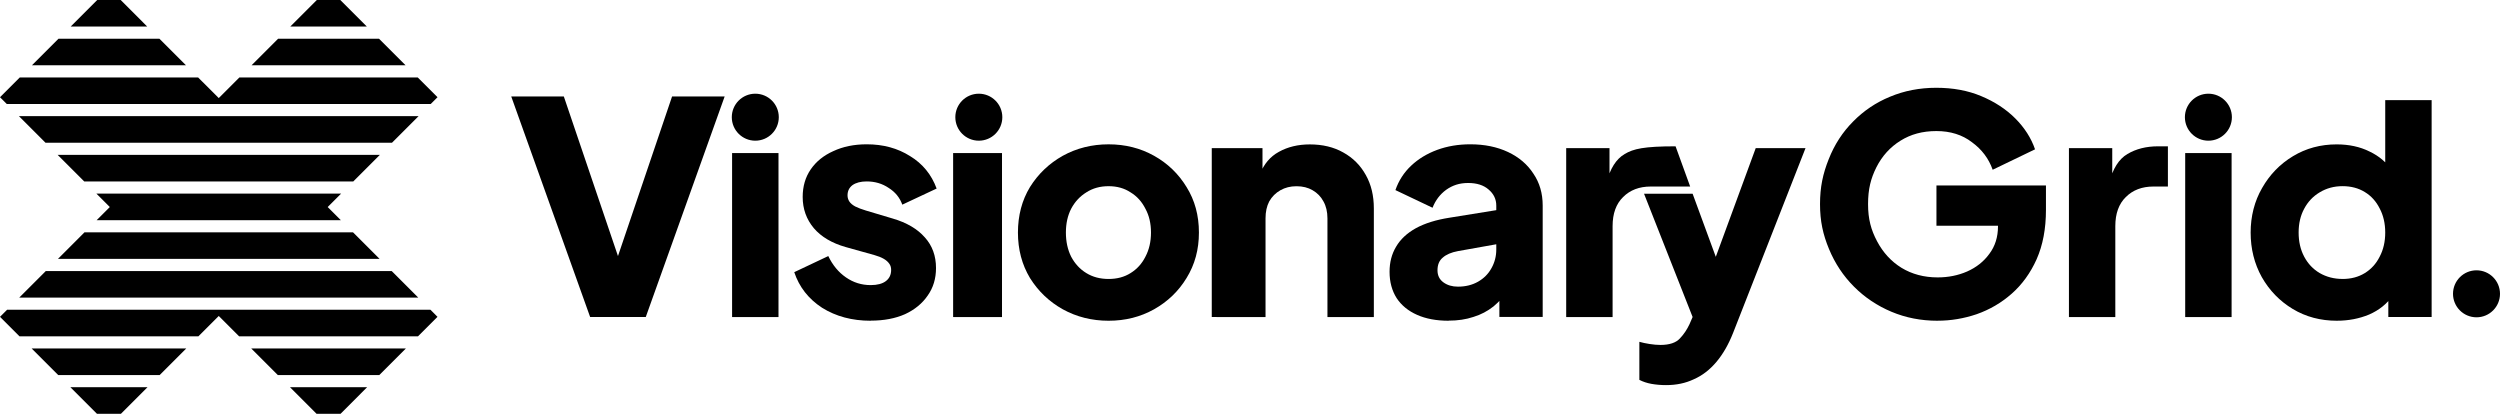 <?xml version="1.0" encoding="UTF-8"?>
<svg id="Layer_2" xmlns="http://www.w3.org/2000/svg" viewBox="0 0 1010.7 167.28">
  <g id="Layer_1-2" data-name="Layer_1">
    <g>
      <path d="M944.8,129.67c-6.67,0-12.64-1.59-17.89-4.76-5.25-3.17-9.43-7.46-12.51-12.88-3.01-5.41-4.51-11.43-4.51-18.01,0-6.58,1.55-12.68,4.63-18.01,3.08-5.41,7.25-9.72,12.51-12.88,5.25-3.17,11.13-4.76,17.63-4.76,5,0,9.43.96,13.26,2.87,3.91,1.84,7,4.47,9.25,7.88l-2.87,3.75v-32.38h18.76s0,87.67,0,87.67h-17.51s0-12.51,0-12.51l1.75,3.88c-2.33,3.34-5.5,5.88-9.51,7.63-4,1.66-8.33,2.5-13,2.5h.01ZM947.05,112.78c3.41,0,6.42-.79,9-2.38,2.58-1.59,4.58-3.79,6-6.62,1.5-2.83,2.25-6.08,2.25-9.76,0-3.68-.74-6.92-2.25-9.76-1.42-2.83-3.41-5.05-6-6.62-2.58-1.59-5.59-2.38-9-2.38-3.41,0-6.49.83-9.25,2.5-2.67,1.59-4.76,3.79-6.26,6.62-1.5,2.76-2.25,5.97-2.25,9.63,0,3.66.74,6.92,2.25,9.76,1.5,2.83,3.59,5.05,6.26,6.62,2.76,1.59,5.84,2.38,9.25,2.38h0Z"/>
      <path d="M883.43,128.16V61.89h18.76s0,66.29,0,66.29h-18.76s0-.01,0-.01Z"/>
      <path d="M836.43,128.16V59.89h17.51s0,16.39,0,16.39l-1.25-2.38c1.5-5.75,3.95-9.63,7.38-11.63,3.5-2.09,7.63-3.12,12.37-3.12h4s0,16.26,0,16.26h-5.88c-4.58,0-8.3,1.42-11.13,4.25-2.83,2.76-4.25,6.67-4.25,11.76v36.77h-18.76s.01-.01.01-.01Z"/>
      <path d="M783.31,129.67c-6.67,0-12.88-1.21-18.63-3.63-5.75-2.42-10.8-5.79-15.13-10.13-4.33-4.33-7.72-9.43-10.13-15.26-2.42-5.84-3.62-11.21-3.62-18.13,0-6.92,1.17-12.29,3.5-18.13,2.33-5.92,5.63-11,9.88-15.26,4.25-4.33,9.21-7.68,14.88-10.01,5.75-2.42,12.01-3.63,18.76-3.63s12.8,1.12,18.14,3.37c5.41,2.25,10.01,5.25,13.76,9,3.75,3.75,6.42,7.92,8.01,12.51l-17.13,8.26c-1.59-4.51-4.38-8.22-8.38-11.13-3.91-3.01-8.71-4.51-14.37-4.51-5.66,0-10.35,1.3-14.5,3.88-4.17,2.58-7.43,6.17-9.76,10.75-2.25,4.51-3.37,8.79-3.37,14.89,0,6.1,1.21,10.43,3.63,15.01,2.42,4.58,5.71,8.17,9.88,10.75,4.25,2.58,9.13,3.88,14.64,3.88,4.25,0,8.22-.79,11.88-2.38,3.75-1.66,6.76-4.04,9-7.14,2.33-3.08,3.5-6.8,3.5-11.13v-7.75s8.89,7.5,8.89,7.5h-33.77s0-16.26,0-16.26h44.27s0,9.88,0,9.88c0,7.59-1.25,14.21-3.75,19.89-2.5,5.59-5.88,10.26-10.13,14.01-4.17,3.66-8.89,6.42-14.14,8.26-5.17,1.75-10.42,2.63-15.76,2.63h-.06Z"/>
      <path d="M633.18,128.16V59.89h17.51s0,16.39,0,16.39l-1.25-2.38c1.5-5.75,3.95-9.63,7.38-11.63,3.5-2.09,7.68-3.12,20.58-3.12l5.9,16.26h-15.98c-4.58,0-8.3,1.42-11.13,4.25-2.83,2.76-4.25,6.67-4.25,11.76v36.77h-18.76s0-.01,0-.01Z"/>
      <path d="M585.65,129.67c-4.92,0-9.18-.79-12.75-2.38-3.59-1.59-6.33-3.84-8.26-6.76-1.91-3.01-2.87-6.55-2.87-10.64,0-3.84.88-7.21,2.63-10.13,1.75-3.01,4.42-5.5,8.01-7.5,3.66-2,8.22-3.41,13.63-4.25l20.88-3.37v13.76s-17.51,3.12-17.51,3.12c-2.67.5-4.71,1.37-6.13,2.63-1.42,1.17-2.13,2.87-2.13,5.12,0,2.09.79,3.71,2.38,4.87,1.59,1.17,3.55,1.75,5.88,1.75,3.08,0,5.79-.67,8.13-2,2.33-1.33,4.13-3.12,5.38-5.38,1.33-2.33,2-4.87,2-7.63v-17.76c0-2.58-1.04-4.76-3.12-6.51-2-1.75-4.76-2.63-8.26-2.63-3.5,0-6.29.92-8.89,2.76-2.5,1.84-4.33,4.25-5.5,7.25l-15.01-7.14c1.33-3.84,3.46-7.14,6.38-9.88,2.92-2.76,6.42-4.87,10.51-6.38,4.09-1.5,8.55-2.25,13.38-2.25,5.75,0,10.84,1.04,15.26,3.12,4.42,2.09,7.84,5,10.26,8.75,2.5,3.66,3.75,7.97,3.75,12.88v45.03h-17.51s0-11,0-11l4.25-.74c-2,3.01-4.22,5.5-6.62,7.5-2.42,1.91-5.12,3.34-8.13,4.25-3.01,1.01-6.33,1.5-10.01,1.5h.01Z"/>
      <path d="M489.89,128.16V59.89h20.51s0,13.51,0,13.51l-1.01-3.01c1.59-4.09,4.13-7.09,7.63-9,3.59-2,7.75-3.01,12.51-3.01,5.17,0,9.67,1.08,13.51,3.25,3.93,2.17,6.96,5.21,9.13,9.13,2.17,3.84,3.25,8.33,3.25,13.51v43.91h-18.76s0-39.89,0-39.89c0-2.67-.54-4.96-1.62-6.87-1.01-1.91-2.47-3.41-4.38-4.51-1.84-1.08-4-1.62-6.51-1.62s-4.58.54-6.51,1.62c-1.91,1.08-3.41,2.58-4.51,4.51-1.01,1.91-1.5,4.22-1.5,6.87v39.89h-18.76s-2.99-.03-2.99-.03Z"/>
      <path d="M385.33,128.16V61.89h19.76s0,66.29,0,66.29h-18.76s-1-.01-1-.01Z"/>
      <path d="M351.99,129.67c-7.5,0-14.05-1.75-19.64-5.25-5.5-3.59-9.25-8.38-11.25-14.39l13.76-6.51c1.75,3.66,4.13,6.55,7.14,8.62,3.01,2.09,6.33,3.12,10.01,3.12,2.67,0,4.71-.54,6.13-1.62,1.42-1.08,2.13-2.58,2.13-4.51,0-1.01-.25-1.84-.74-2.5-.5-.74-1.25-1.42-2.25-2-1.01-.58-2.25-1.08-3.75-1.5l-11.63-3.25c-5.59-1.59-9.88-4.13-12.88-7.63-3.01-3.59-4.51-7.79-4.51-12.64,0-4.25,1.08-7.97,3.25-11.13,2.17-3.17,5.21-5.63,9.13-7.38,3.93-1.84,8.42-2.76,13.51-2.76,6.67,0,12.51,1.59,17.51,4.76,5.09,3.08,8.67,7.46,10.75,13.13l-13.88,6.51c-1.01-2.83-2.83-5.09-5.5-6.76-2.58-1.75-5.54-2.63-8.89-2.63-2.42,0-4.33.5-5.75,1.5-1.33,1.01-2,2.38-2,4.13,0,.92.25,1.75.74,2.5.5.74,1.3,1.42,2.38,2,1.17.58,2.58,1.12,4.25,1.62l10.89,3.25c5.68,1.66,10.01,4.22,13,7.63,3.01,3.34,4.51,7.46,4.51,12.39,0,4.25-1.12,7.97-3.37,11.13-2.17,3.17-5.21,5.68-9.13,7.5-3.93,1.75-8.55,2.63-13.88,2.63l-.04.03Z"/>
      <path d="M295.97,128.16V61.89h18.76s0,66.29,0,66.29h-18.76s0-.01,0-.01Z"/>
      <path d="M238.58,128.16l-31.9-89.17h21.26s24.02,70.8,24.02,70.8h-4.25s24-70.8,24-70.8h21.26s-31.9,89.18-31.9,89.18h-22.51s.01-.01.01-.01Z"/>
      <circle cx="892.81" cy="47.38" r="9.5"/>
      <circle cx="395.72" cy="47.38" r="9.5"/>
      <circle cx="305.35" cy="47.38" r="9.5"/>
      <circle cx="1001.2" cy="118.78" r="9.5"/>
      <path d="M448.18,129.67c-6.76,0-12.93-1.55-18.52-4.63-5.5-3.08-9.92-7.3-13.26-12.64-3.25-5.41-4.87-11.54-4.87-18.39s1.62-13.04,4.87-18.39c3.34-5.34,7.75-9.54,13.26-12.64,5.59-3.08,11.76-4.63,18.52-4.63s12.88,1.55,18.39,4.63c5.5,3.08,9.88,7.3,13.13,12.64,3.34,5.34,5,11.47,5,18.39,0,6.92-1.66,12.97-5,18.39-3.25,5.34-7.63,9.54-13.13,12.64-5.5,3.08-11.63,4.63-18.39,4.63ZM448.18,112.78c3.41,0,6.38-.79,8.89-2.38,2.58-1.59,4.58-3.79,6-6.62,1.5-2.83,2.25-6.08,2.25-9.76,0-3.68-.74-6.87-2.25-9.63-1.42-2.83-3.41-5.05-6-6.62-2.5-1.66-5.46-2.5-8.89-2.5-3.43,0-6.42.83-9,2.5-2.58,1.59-4.63,3.79-6.13,6.62-1.42,2.76-2.13,5.97-2.13,9.63,0,3.66.71,6.92,2.13,9.76,1.5,2.83,3.55,5.05,6.13,6.62,2.58,1.59,5.59,2.38,9,2.38Z"/>
      <path d="M709.8,59.89l-16.14,43.94-9.37-25.51h-19.64l19.64,49.84-1.26,2.91c-1.01,2.16-2.29,4.09-3.88,5.75-1.59,1.75-4.22,2.63-7.88,2.63-1.33,0-2.79-.13-4.38-.38-1.59-.25-2.96-.54-4.13-.88v15.38c1.42.74,3.04,1.28,4.87,1.62,1.93.34,3.88.5,5.88.5h.01c4.16.01,7.91-.77,11.25-2.36,3.43-1.5,6.46-3.84,9.13-7,2.67-3.17,4.92-7.09,6.76-11.76l29.27-74.67h-20.14Z"/>
      <g>
        <polygon points="39.08 89.01 44.39 83.7 38.97 78.27 137.91 78.27 132.48 83.7 137.79 89.01 39.08 89.01"/>
        <polygon points="169.1 120.32 7.77 120.32 18.51 109.58 158.36 109.58 169.1 120.32"/>
        <polygon points="153.45 104.66 23.43 104.66 34.16 93.92 142.71 93.92 153.45 104.66"/>
        <polygon points="153.56 62.62 142.83 73.35 34.05 73.35 23.31 62.62 153.56 62.62"/>
        <polygon points="59.52 10.74 28.57 10.74 39.3 0 48.79 0 59.52 10.74"/>
        <polygon points="163.96 26.39 101.7 26.39 112.44 15.65 153.22 15.65 163.96 26.39"/>
        <polygon points="148.31 10.74 117.35 10.74 128.09 0 137.57 0 148.31 10.74"/>
        <polygon points="176.88 39.3 174.14 42.04 2.74 42.04 0 39.3 8 31.31 80.09 31.31 88.44 39.65 96.78 31.31 168.88 31.31 176.88 39.3"/>
        <polygon points="169.22 46.96 158.48 57.7 18.39 57.7 7.66 46.96 169.22 46.96"/>
        <polygon points="75.18 26.39 12.91 26.39 23.65 15.65 64.44 15.65 75.18 26.39"/>
        <polygon points="176.87 128.09 168.99 135.97 96.67 135.97 88.44 127.74 80.21 135.97 7.88 135.97 0 128.09 2.86 125.23 174.02 125.23 176.87 128.09"/>
        <polygon points="59.64 156.54 48.9 167.28 39.19 167.28 28.45 156.54 59.64 156.54"/>
        <polygon points="164.08 140.89 153.34 151.63 112.32 151.63 101.58 140.89 164.08 140.89"/>
        <polygon points="148.42 156.54 137.69 167.28 127.97 167.28 117.24 156.54 148.42 156.54"/>
        <polygon points="75.29 140.89 64.55 151.63 23.54 151.63 12.8 140.89 75.29 140.89"/>
      </g>
    </g>
  </g>
</svg>